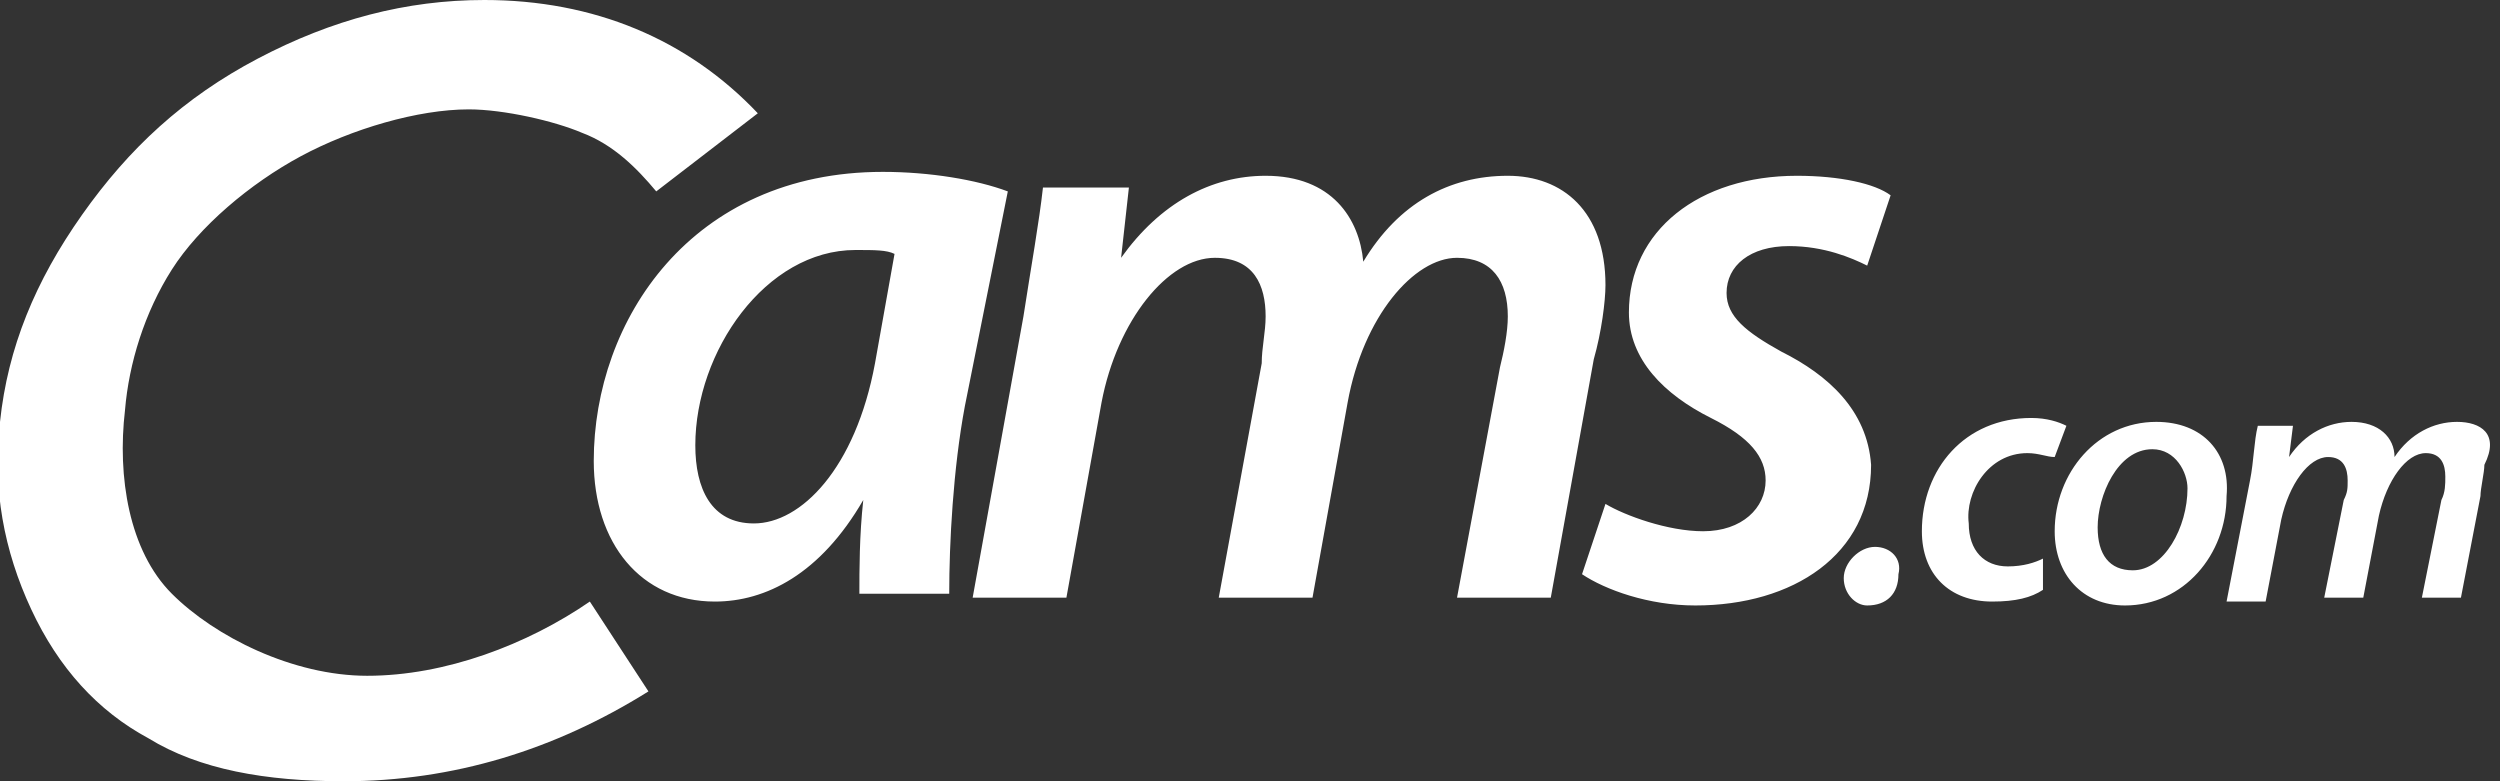 <svg class="camsLogo" version="1.1" xmlns="http://www.w3.org/2000/svg" xmlns:xlink="http://www.w3.org/1999/xlink" xml:space="preserve" x="0px" y="0px" viewBox="0 0 64 20"><rect x="0" y="0" width="64" height="20" fill="#333333" stroke="none"/><path fill="white" d="M9.4,17.3c-1.9,0-3.9-1-5-2.1S3,12.2,3.2,10.5C3.3,9.3,3.7,8,4.4,6.9s2-2.2,3.3-2.9c1.3-0.7,3-1.2,4.3-1.2 c0.9,0,2.2,0.3,2.9,0.6c0.8,0.3,1.4,0.9,1.9,1.5l2.6-2C17.6,1,15.2,0,12.4,0c-2,0-3.9,0.5-5.8,1.5s-3.3,2.3-4.5,4 c-1.2,1.7-1.9,3.4-2.1,5.3c-0.2,1.7,0.1,3.3,0.8,4.8c0.7,1.5,1.7,2.6,3,3.3c1.3,0.8,3,1.1,5,1.1c2.8,0,5.4-0.8,7.8-2.3l-1.5-2.3 C13.5,16.5,11.4,17.3,9.4,17.3z M25.8,4.9c-0.8-0.3-2-0.5-3.2-0.5c-4.9,0-7.4,3.8-7.4,7.4c0,2.1,1.2,3.6,3.1,3.6 c1.3,0,2.7-0.7,3.8-2.6h0C22,13.7,22,14.6,22,15.2h2.3c0-1.3,0.1-3.2,0.4-4.8L25.8,4.9z M22.4,9.3c-0.5,2.7-1.9,4.1-3.1,4.1 c-1.1,0-1.5-0.9-1.5-2c0-2.4,1.8-5,4.1-5c0.5,0,0.8,0,1,0.1L22.4,9.3z M41.1,7.3c0-1.9-1.1-2.8-2.5-2.8c-1.5,0-2.8,0.7-3.7,2.2 c-0.1-1.1-0.8-2.2-2.5-2.2c-1.4,0-2.7,0.7-3.7,2.1h0l0.2-1.8h-2.2c-0.1,0.9-0.3,2-0.5,3.3l-1.3,7.2h2.4l0.9-5 c0.4-2.1,1.7-3.7,2.9-3.7c1,0,1.3,0.7,1.3,1.5c0,0.4-0.1,0.8-0.1,1.2l-1.1,6h2.4l0.9-5c0.4-2.2,1.7-3.7,2.8-3.7 c0.9,0,1.3,0.6,1.3,1.5c0,0.4-0.1,0.9-0.2,1.3l-1.1,5.9h2.4l1.1-6.1C41,8.5,41.1,7.7,41.1,7.3z M45.6,9c-0.9-0.5-1.4-0.9-1.4-1.5 c0-0.7,0.6-1.2,1.6-1.2c0.9,0,1.6,0.3,2,0.5L48.4,5C48,4.7,47.1,4.5,46,4.5c-2.5,0-4.3,1.4-4.3,3.5c0,1.2,0.9,2.1,2.1,2.7 c1,0.5,1.4,1,1.4,1.6c0,0.7-0.6,1.3-1.6,1.3c-0.9,0-2-0.4-2.5-0.7l-0.6,1.8c0.6,0.4,1.7,0.8,2.9,0.8c2.5,0,4.5-1.3,4.5-3.6 C47.8,10.5,46.8,9.6,45.6,9z M48,14c-0.4,0-0.8,0.4-0.8,0.8c0,0.4,0.3,0.7,0.6,0.7c0.5,0,0.8-0.3,0.8-0.8C48.7,14.3,48.4,14,48,14z M51.9,11.6c0.3,0,0.5,0.1,0.7,0.1l0.3-0.8c-0.2-0.1-0.5-0.2-0.9-0.2c-1.7,0-2.8,1.3-2.8,2.9c0,1.1,0.7,1.8,1.8,1.8 c0.6,0,1-0.1,1.3-0.3l0-0.8c-0.2,0.1-0.5,0.2-0.9,0.2c-0.6,0-1-0.4-1-1.1C50.3,12.6,50.9,11.6,51.9,11.6z M55.2,10.8 c-1.5,0-2.6,1.3-2.6,2.8c0,1.1,0.7,1.9,1.8,1.9c1.5,0,2.6-1.3,2.6-2.8C57.1,11.6,56.4,10.8,55.2,10.8z M54.6,14.6 c-0.6,0-0.9-0.4-0.9-1.1c0-0.8,0.5-2,1.4-2c0.6,0,0.9,0.6,0.9,1C56,13.5,55.4,14.6,54.6,14.6z M62.9,10.8c-0.6,0-1.2,0.3-1.6,0.9 c0-0.5-0.4-0.9-1.1-0.9c-0.6,0-1.2,0.3-1.6,0.9h0l0.1-0.8h-0.9c-0.1,0.4-0.1,0.9-0.2,1.4l-0.6,3.1h1l0.4-2.1 c0.2-0.9,0.7-1.6,1.2-1.6c0.4,0,0.5,0.3,0.5,0.6c0,0.2,0,0.3-0.1,0.5l-0.5,2.5h1l0.4-2.1c0.2-0.9,0.7-1.6,1.2-1.6 c0.4,0,0.5,0.3,0.5,0.6c0,0.2,0,0.4-0.1,0.6l-0.5,2.5h1l0.5-2.6c0-0.2,0.1-0.6,0.1-0.8C64,11.1,63.5,10.8,62.9,10.8z"></path></svg>